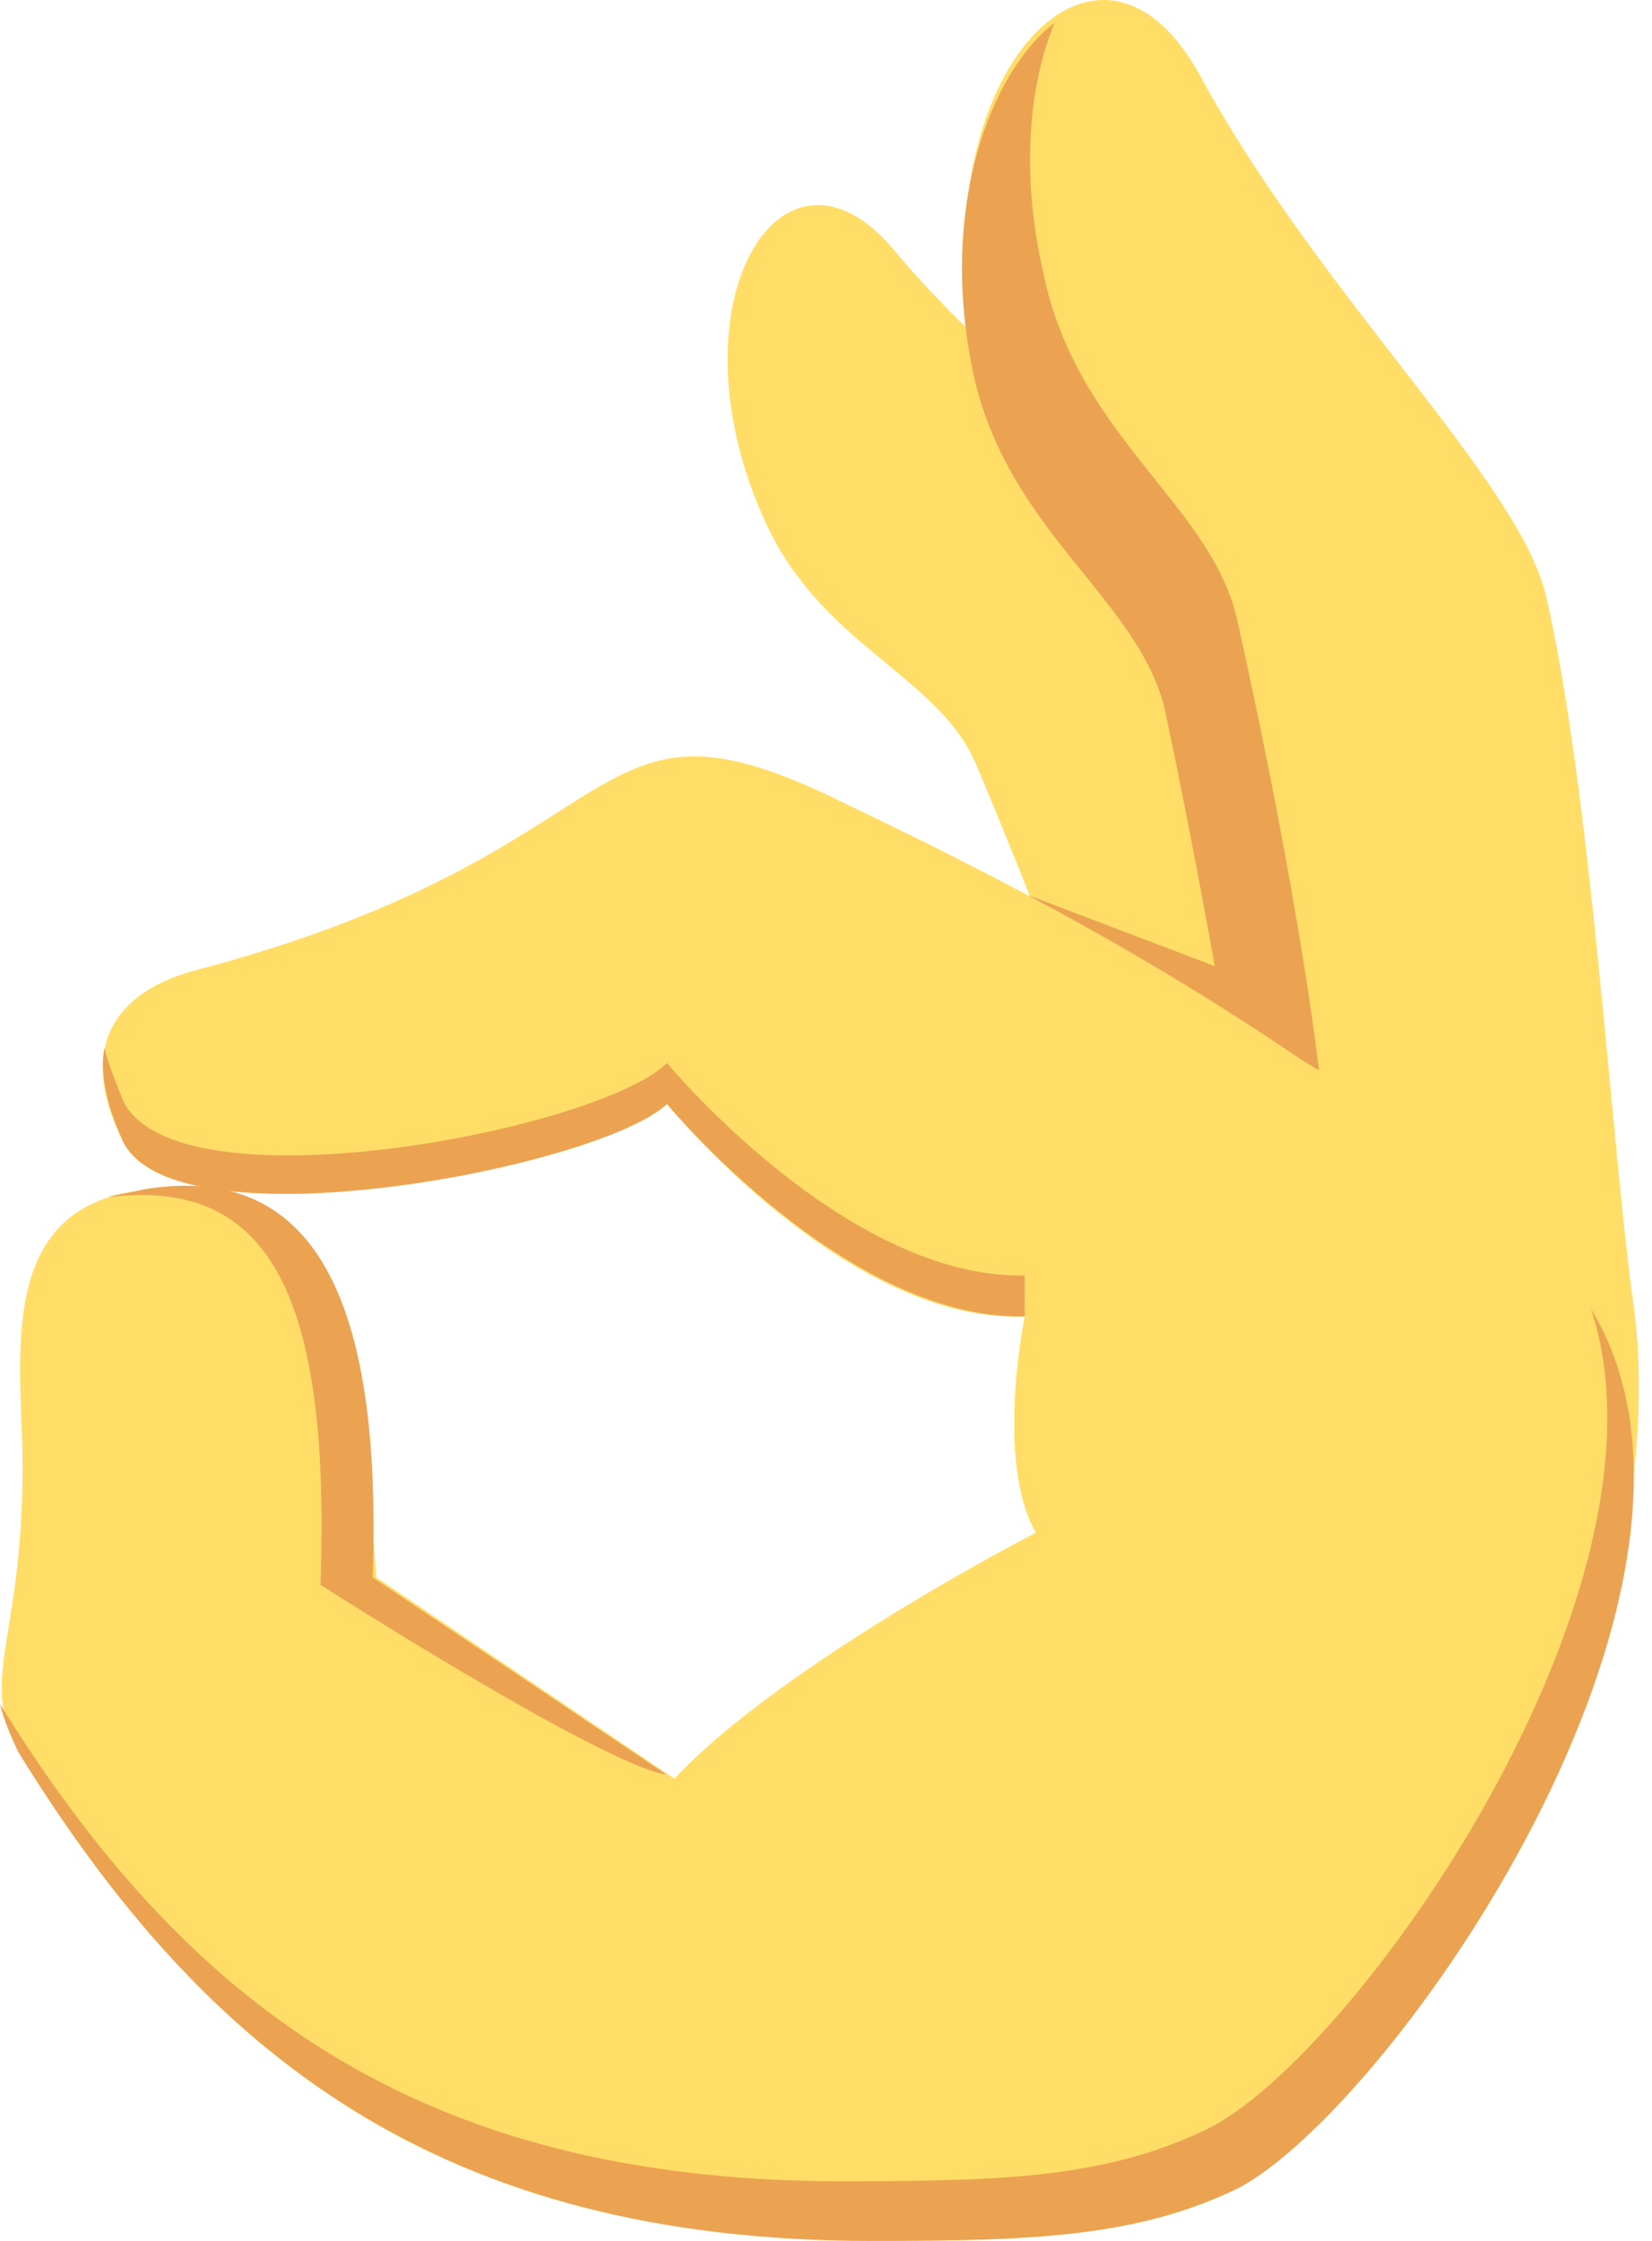 <?xml version="1.0" encoding="UTF-8"?> <svg xmlns="http://www.w3.org/2000/svg" width="59" height="80" viewBox="0 0 59 80" fill="none"><path d="M51.367 41.142L42.584 47.396C42.584 47.396 38.193 35.153 34.866 27.302C33.535 24.108 29.277 23.043 27.281 18.519C23.821 10.8 27.946 4.147 31.938 8.937C36.596 14.527 43.516 18.652 44.98 21.846C47.242 27.169 51.367 41.142 51.367 41.142Z" fill="#FFDD67"></path><path d="M58.287 46.199C58.952 50.457 58.42 56.978 54.694 64.696C54.694 64.696 47.109 55.647 46.177 51.389C46.177 51.389 44.048 35.553 41.786 25.439C40.854 21.314 36.063 18.919 34.866 13.063C32.736 2.95 39.124 -4.103 42.85 2.683C47.109 10.535 54.295 17.189 55.226 21.314C56.823 28.367 57.488 40.077 58.287 46.199Z" fill="#FFDD67"></path><path d="M47.108 38.214C47.108 38.214 46.443 32.226 44.18 22.112C43.249 17.987 38.458 15.592 37.26 9.736C36.462 6.276 36.728 3.083 37.66 0.82C35.397 2.55 33.534 7.341 34.732 13.196C35.93 19.052 40.853 21.447 41.652 25.572C42.583 29.964 43.382 34.488 43.382 34.488L36.728 31.96L47.108 38.214Z" fill="#EBA352"></path><path d="M55.093 44.602C46.31 36.618 36.463 31.694 30.075 28.633C20.627 23.976 23.155 30.363 7.053 34.621C4.924 35.154 2.396 36.751 4.392 40.743C6.255 44.602 21.425 41.675 23.821 39.412C23.821 39.412 30.208 47.264 36.596 46.998C36.596 46.998 35.531 52.187 36.995 54.716C36.995 54.716 27.946 59.373 24.087 63.499L13.441 56.313C12.642 45.267 10.646 41.941 5.19 42.473C0.133 43.005 0.666 47.796 0.799 51.655C0.932 58.708 -0.931 59.906 0.799 62.7C7.319 73.346 15.703 80 31.14 80C36.862 80 40.588 79.867 44.181 78.137C50.036 75.076 64.808 53.518 55.093 44.602Z" fill="#FFDD67"></path><path d="M56.823 46.731C60.15 56.845 48.306 73.48 43.116 76.008C39.523 77.738 35.93 77.871 30.075 77.871C14.771 77.871 6.521 71.35 0 60.837C0.133 61.37 0.399 62.035 0.665 62.567C7.319 73.346 15.703 80 31.14 80C36.862 80 40.588 79.867 44.181 78.137C49.637 75.343 62.811 56.579 56.823 46.731Z" fill="#EBA352"></path><path d="M11.445 56.579C11.445 56.579 21.425 62.966 23.821 63.365L13.308 56.312C13.707 45.134 10.513 41.541 5.057 42.473C4.658 42.606 4.259 42.606 3.859 42.739C9.315 42.074 11.844 45.666 11.445 56.579Z" fill="#EBA352"></path><path d="M23.82 39.412C23.82 39.412 30.208 47.13 36.596 46.997V45.534C30.208 45.667 23.82 37.948 23.82 37.948C21.425 40.344 6.254 43.271 4.391 39.279C4.125 38.614 3.859 37.948 3.726 37.416C3.593 38.215 3.726 39.279 4.391 40.743C6.254 44.602 21.425 41.674 23.82 39.412Z" fill="#EBA352"></path></svg> 